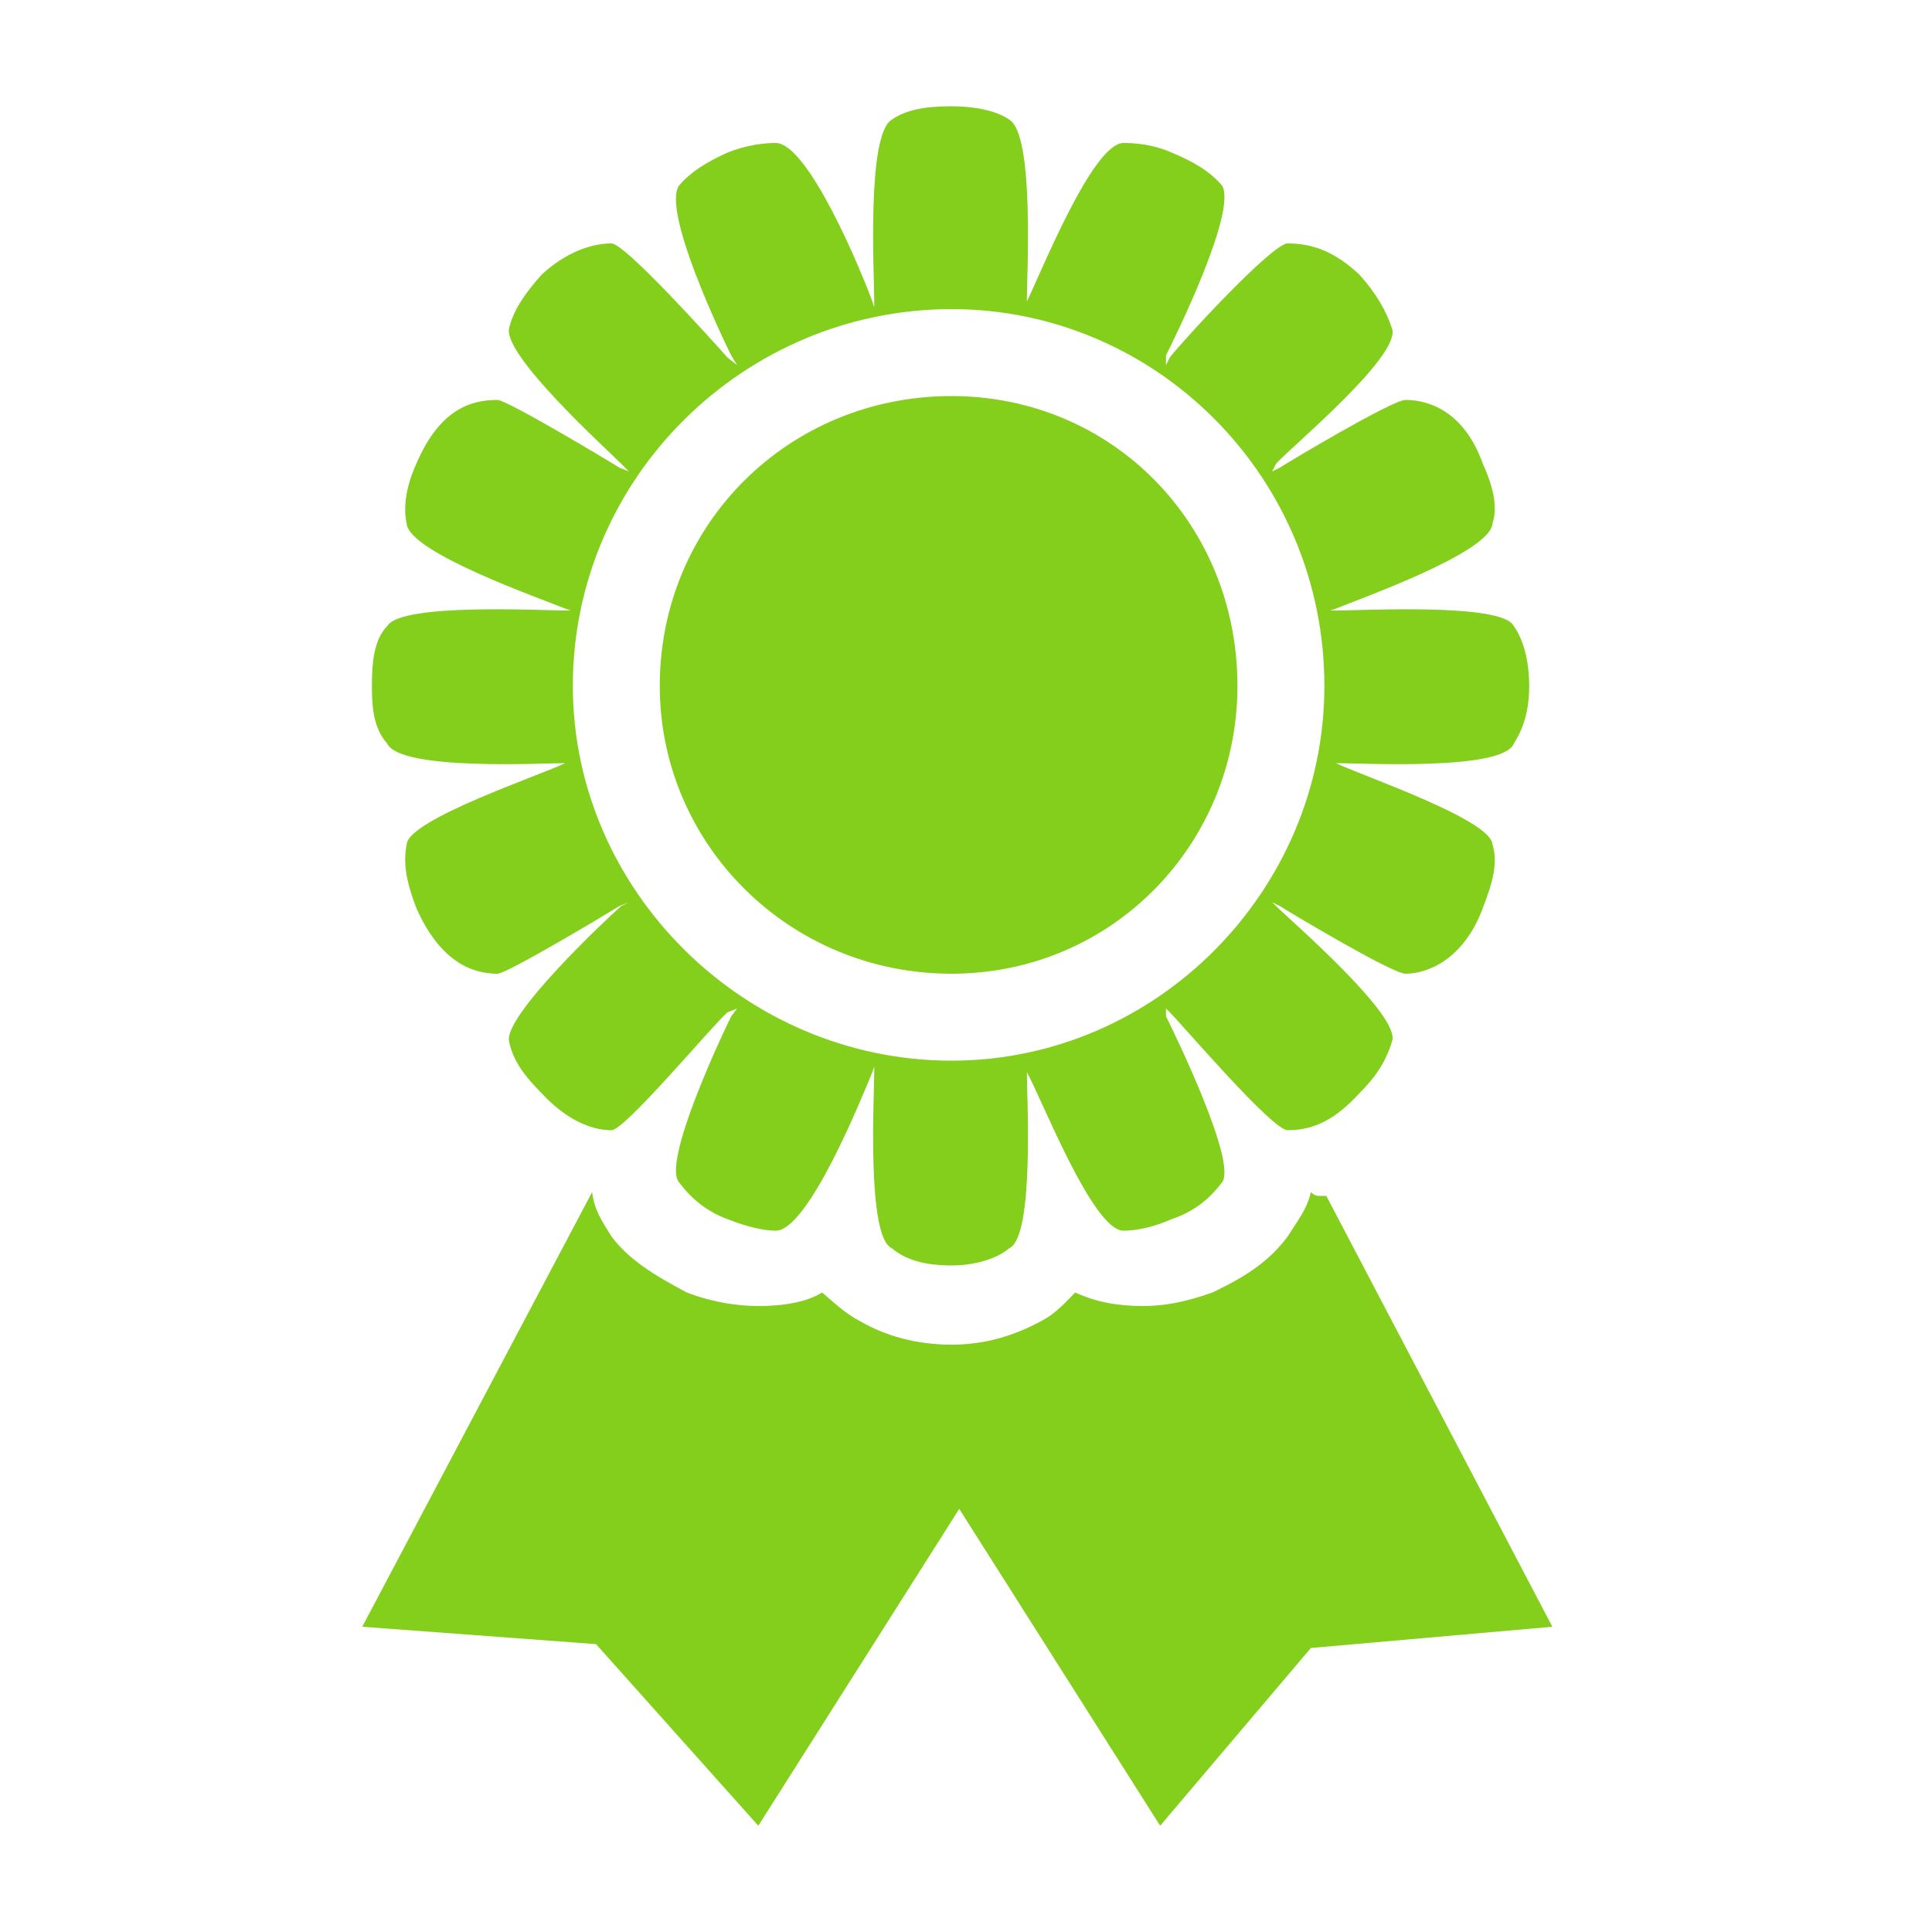 <?xml version="1.0" ?><svg version="1.1" xmlns="http://www.w3.org/2000/svg" width="250" height="250" viewBox="0 0 20 32">
<path style="fill:#84ce1c" d="M15.872 19.808h0.096l3.744 7.136-4 0.352-2.496 2.944-3.328-5.248-3.328 5.248-2.688-3.008-3.872-0.288 3.808-7.2c0.032 0.288 0.16 0.48 0.32 0.736 0.288 0.384 0.704 0.64 1.248 0.928 0.416 0.16 0.832 0.224 1.184 0.224 0.416 0 0.8-0.064 1.056-0.224 0.192 0.16 0.384 0.352 0.64 0.48 0.384 0.224 0.896 0.384 1.504 0.384 0.576 0 1.056-0.16 1.472-0.384 0.256-0.128 0.416-0.32 0.576-0.48 0.352 0.16 0.704 0.224 1.12 0.224 0.352 0 0.704-0.064 1.152-0.224 0.608-0.288 0.96-0.544 1.248-0.928 0.16-0.256 0.32-0.448 0.384-0.736 0.064 0.064 0.096 0.064 0.16 0.064zM19.072 10.368c0.16 0.224 0.256 0.576 0.256 0.992s-0.096 0.704-0.256 0.96c-0.192 0.448-2.496 0.32-2.944 0.32v0c0.384 0.192 2.56 0.928 2.592 1.344 0.096 0.32 0 0.64-0.16 1.056-0.32 0.864-0.928 1.088-1.28 1.088-0.224 0-1.984-1.056-2.080-1.12l-0.128-0.064 0.064 0.064c0.224 0.224 2.080 1.824 1.92 2.24-0.096 0.32-0.256 0.576-0.544 0.864-0.384 0.416-0.736 0.608-1.184 0.608-0.256 0-1.728-1.728-1.952-1.952l-0.064-0.064v0.128c0.16 0.32 1.184 2.432 0.928 2.752-0.192 0.256-0.448 0.48-0.832 0.608-0.288 0.128-0.576 0.192-0.8 0.192-0.512 0-1.376-2.24-1.6-2.624v0c0 0.384 0.128 2.72-0.288 2.912-0.224 0.192-0.608 0.288-0.96 0.288-0.448 0-0.768-0.096-0.992-0.288-0.416-0.192-0.288-2.528-0.288-2.912v-0.096l-0.032 0.096c-0.16 0.384-1.056 2.624-1.6 2.624-0.192 0-0.48-0.064-0.8-0.192-0.352-0.128-0.608-0.352-0.8-0.608-0.288-0.32 0.704-2.432 0.864-2.752l0.096-0.128-0.16 0.064c-0.256 0.224-1.696 1.952-1.92 1.952-0.352 0-0.768-0.192-1.152-0.608-0.288-0.288-0.48-0.544-0.544-0.864-0.096-0.416 1.6-2.016 1.856-2.24l0.128-0.064-0.16 0.064c-0.096 0.064-1.856 1.12-2.016 1.12-0.448 0-0.96-0.224-1.344-1.088-0.16-0.416-0.224-0.736-0.16-1.056 0.032-0.416 2.24-1.152 2.624-1.344v0c-0.384 0-2.72 0.128-2.944-0.32-0.224-0.256-0.256-0.576-0.256-0.96s0.032-0.768 0.256-0.992c0.224-0.384 2.56-0.256 2.944-0.256h0.096l-0.096-0.032c-0.384-0.16-2.592-0.928-2.624-1.408-0.064-0.288 0-0.64 0.16-0.992 0.384-0.896 0.896-1.056 1.344-1.056 0.16 0 1.92 1.056 2.016 1.12l0.16 0.064-0.128-0.128c-0.256-0.256-1.952-1.792-1.856-2.24 0.064-0.288 0.256-0.576 0.544-0.896 0.384-0.352 0.8-0.512 1.152-0.512 0.224 0 1.664 1.6 1.92 1.888l0.16 0.128-0.096-0.16c-0.16-0.32-1.152-2.4-0.864-2.816 0.192-0.224 0.448-0.384 0.8-0.544 0.32-0.128 0.608-0.16 0.8-0.16 0.544 0 1.44 2.176 1.6 2.624l0.032 0.096v-0.096c0-0.448-0.128-2.752 0.288-3.008 0.224-0.16 0.544-0.224 0.992-0.224 0.352 0 0.736 0.064 0.96 0.224 0.416 0.256 0.288 2.56 0.288 3.008v0c0.224-0.448 1.088-2.624 1.6-2.624 0.224 0 0.512 0.032 0.8 0.16 0.384 0.16 0.64 0.32 0.832 0.544 0.256 0.416-0.768 2.496-0.928 2.816v0.16l0.064-0.128c0.224-0.288 1.696-1.888 1.952-1.888 0.448 0 0.8 0.16 1.184 0.512 0.288 0.32 0.448 0.608 0.544 0.896 0.16 0.448-1.696 1.984-1.92 2.24l-0.064 0.128 0.128-0.064c0.096-0.064 1.856-1.12 2.080-1.12 0.352 0 0.96 0.16 1.28 1.056 0.16 0.352 0.256 0.704 0.16 0.992-0.032 0.48-2.208 1.248-2.592 1.408l-0.096 0.032h0.096c0.448 0 2.752-0.128 2.944 0.256zM9.76 17.568c3.392 0 6.176-2.816 6.176-6.208 0-3.456-2.784-6.24-6.176-6.24-3.424 0-6.272 2.784-6.272 6.24 0 3.392 2.848 6.208 6.272 6.208zM9.76 16.128c-2.688 0-4.832-2.144-4.832-4.768 0-2.688 2.144-4.8 4.832-4.8 2.656 0 4.736 2.112 4.736 4.8 0 2.624-2.080 4.768-4.736 4.768z"></path>
</svg>